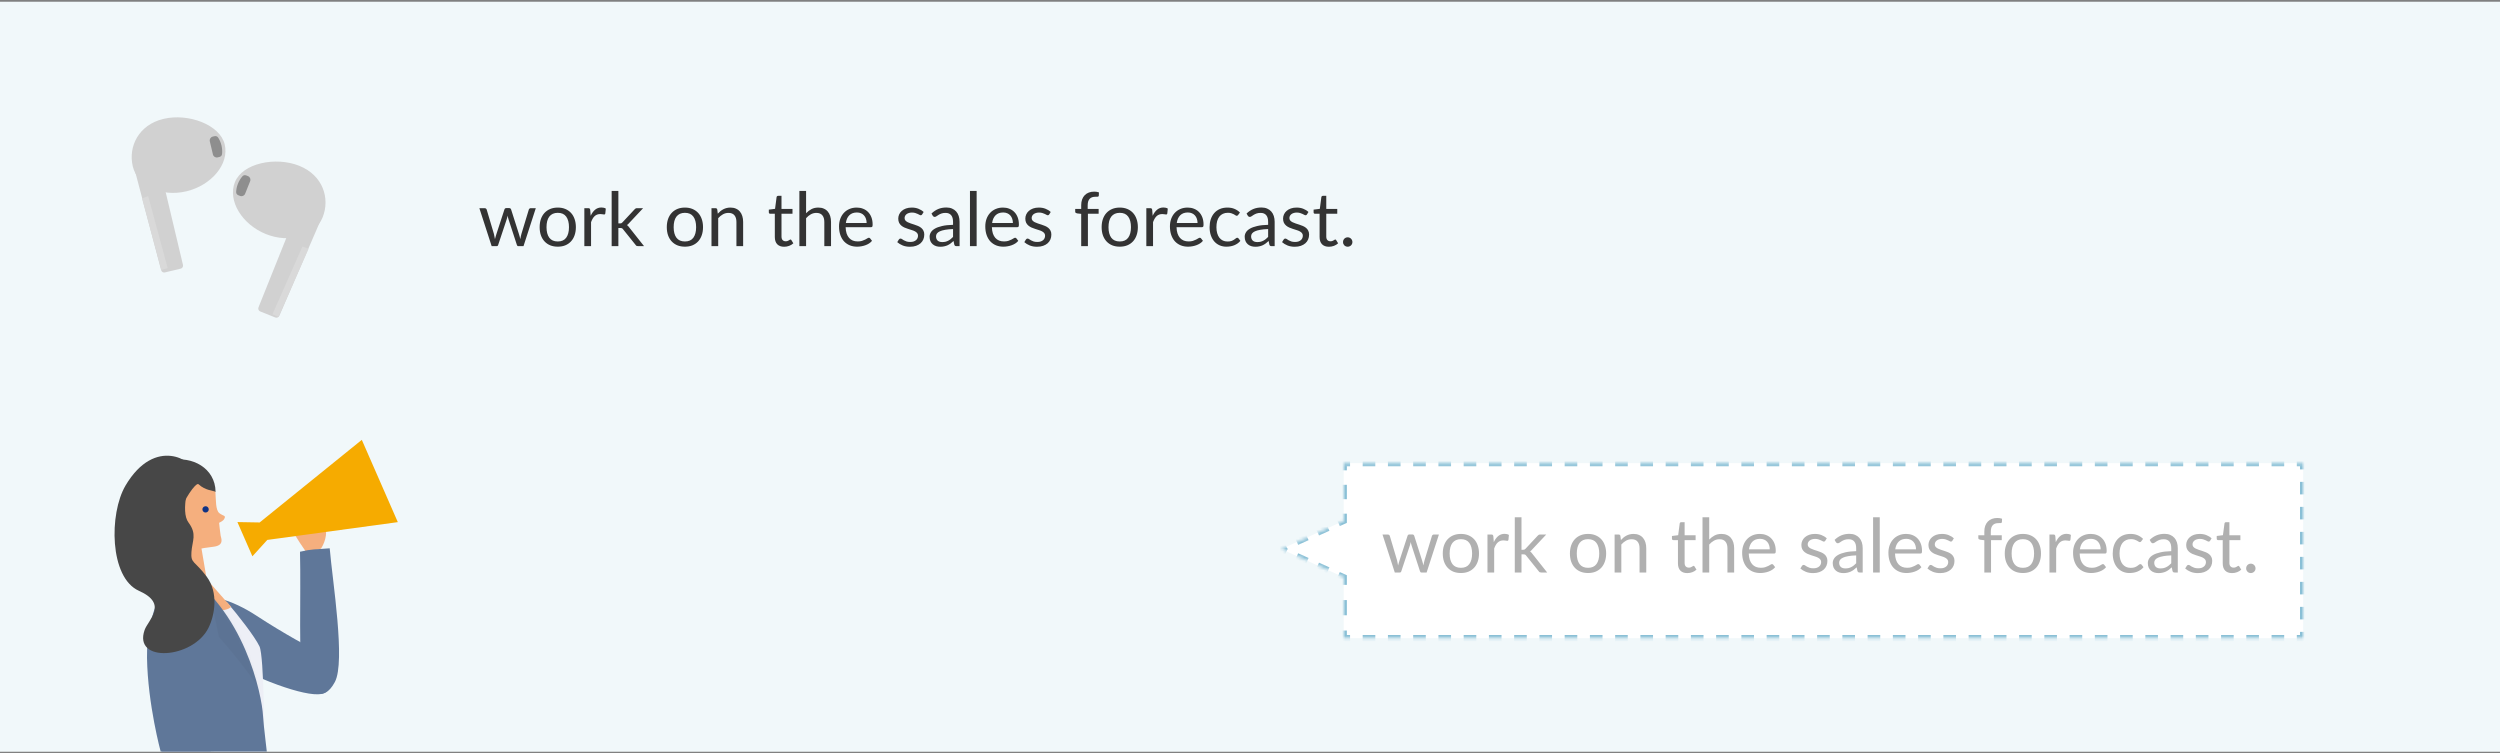 <svg width="800" height="241" viewBox="0 0 800 241" fill="none" xmlns="http://www.w3.org/2000/svg">
<rect x="0" y="0" width="800" height="241" fill="#808080" stroke="none"/>
<g clip-path="url(#clip0_6470_1255)">
<rect width="800" height="240" transform="translate(0 0.56)" fill="#F1F8FA"/>
<mask id="mask0_6470_1255" style="mask-type:luminance" maskUnits="userSpaceOnUse" x="-1" y="75" width="154" height="397">
<path d="M152.514 75.77H-1V471.446H152.514V75.77Z" fill="white"/>
</mask>
<g mask="url(#mask0_6470_1255)">
<path d="M67.571 208.586C60.881 204.146 54.246 201.205 59.79 194.022C64.444 187.994 74.843 192.289 82.151 197.072C91.149 202.955 99.056 207.142 101.839 208.586C108.4 211.979 108.11 222.032 101.692 222.176C95.294 222.339 78.788 216.022 67.553 208.568L67.571 208.586Z" fill="#5F7799"/>
<path d="M98.113 176.842C98.113 176.842 93.66 170.561 93.751 169.767C93.805 169.352 92.315 167.042 96.568 170.182C96.568 169.009 92.695 162.259 93.114 161.483C93.969 159.877 96.986 159.263 98.277 160.382C99.568 161.501 103.421 165.562 104.185 168.955C104.949 172.348 102.713 175.56 102.713 175.56L98.113 176.86V176.842Z" fill="#F5AF7E"/>
<path d="M107.163 218.23C110.616 211.732 106.399 186.069 105.508 175.457C100.818 175.854 99.945 175.637 96 176.558C96.346 190.869 95.473 211.967 96.928 216.623C98.383 221.261 103.344 225.412 107.163 218.23Z" fill="#5F7799"/>
<path d="M85.565 172.767L83.129 167.154L115.778 140.75L127.303 167.082L85.565 172.767Z" fill="#F6AB00"/>
<path d="M87.638 170.456L86.239 167.243L75.969 167.063L80.768 178.018L87.638 170.456Z" fill="#F6AB00"/>
<path d="M61.91 256.783C58.419 261.024 67.419 325.038 67.419 325.038L84.651 321.195C84.651 321.195 83.398 286.994 83.179 277.916C82.816 262.774 76.308 239.259 61.91 256.8V256.783Z" fill="#5F7799"/>
<path d="M72.545 192.615C76.163 196.82 81.525 203.678 83.034 206.837C84.543 209.995 84.579 237.554 84.653 239.033C84.726 240.513 83.634 261.702 83.634 261.702C83.634 261.702 77.744 264.156 73.127 263.578C68.51 263.002 65.691 201.513 65.691 201.513L66.182 195.16L72.527 192.597L72.545 192.615Z" fill="#EDEFF6"/>
<path d="M64.603 183.559C64.603 183.559 72.583 192.745 73.982 194.189C72.056 196.192 65.674 195.199 64.257 193.972C62.838 192.727 61.402 187.8 61.402 187.8L64.62 183.559H64.603Z" fill="#F5AF7E"/>
<path d="M57.37 182.062C53.425 185.058 46.809 195.652 47.045 210.542C47.282 225.43 51.462 240.699 51.462 240.699C51.462 240.699 47.427 265.514 47.444 266.182C47.463 266.85 80.276 267.771 86.421 265.587C88.966 264.685 84.494 235.555 84.165 229.04C83.839 222.525 78.259 194.822 57.37 182.062Z" fill="#5F7799"/>
<g opacity="0.2">
<mask id="mask1_6470_1255" style="mask-type:alpha" maskUnits="userSpaceOnUse" x="47" y="182" width="41" height="85">
<g opacity="0.2">
<path d="M57.378 182.046C53.433 185.042 46.816 195.635 47.053 210.525C47.29 225.414 51.47 240.683 51.47 240.683C51.47 240.683 47.435 265.497 47.452 266.165C47.471 266.833 80.283 267.754 86.428 265.57C88.974 264.668 84.501 235.538 84.173 229.023C83.847 222.508 78.267 194.805 57.378 182.046Z" fill="#277E7F"/>
</g>
</mask>
<g mask="url(#mask1_6470_1255)">
<g style="mix-blend-mode:multiply">
<path d="M57.375 182.05L62.665 196.362L68.428 196.073L70.045 203.852C70.045 203.852 85.806 221.014 90.569 234.659C95.332 248.303 84.953 198.527 84.953 198.527L57.392 182.032L57.375 182.05Z" fill="#231815"/>
</g>
</g>
</g>
<path d="M57.568 280.744L71.039 280.076C71.039 280.076 66.894 239.686 67.239 236.961C67.585 234.254 69.947 210.052 68.494 201.137C67.039 192.221 54.35 190.2 51.932 202.238C49.515 214.275 51.006 233.135 51.587 238.297C52.169 243.458 57.568 280.763 57.568 280.763V280.744Z" fill="#5F7799"/>
<path d="M57.476 175.998C52.823 175.384 38.717 165.819 45.333 154.232C47.569 150.316 50.987 148.096 54.513 147.32C61.458 145.804 68.893 149.811 68.983 157.373C60.604 160.603 57.495 176.016 57.495 176.016L57.476 175.998Z" fill="#474747"/>
<path d="M56.95 184.028C56.95 182.657 57.186 176.99 57.149 176.051C58.095 174.517 55.331 170.42 55.551 169.428C50.332 166.251 54.332 161.451 56.277 163.833C58.241 166.197 58.877 166.63 59.187 166.161C59.513 165.692 58.641 164.013 58.476 162.425C58.314 160.855 62.658 154.142 63.531 154.954C65.694 157.011 68.475 157.011 68.929 157.372C69.13 159.935 68.929 163.238 70.22 164.23C71.511 165.223 72.475 164.844 71.692 166.161C71.329 166.757 70.111 167.298 70.111 167.298C70.111 167.298 70.457 170.601 70.602 171.395C70.747 172.189 71.929 174.571 68.238 174.968C65.803 175.239 64.476 175.528 64.476 175.528L66.422 186.97C66.422 186.97 56.15 190.634 56.914 184.01L56.95 184.028Z" fill="#F5AF7E"/>
<path d="M66.784 162.821C66.893 163.363 66.53 163.886 65.967 163.994C65.421 164.103 64.894 163.742 64.785 163.182C64.676 162.641 65.039 162.117 65.602 162.009C66.148 161.901 66.675 162.262 66.784 162.821Z" fill="#0F3284"/>
<path d="M40.153 155.404C34.881 164.355 34.99 184.84 44.461 189.063C53.951 193.286 47.425 198.357 46.279 201.588C42.517 212.272 61.786 210.846 66.711 200.92C68.73 196.859 69.984 189.676 66.131 184.515C62.277 179.353 61.004 180.382 61.259 176.682C61.513 172.982 63.113 170.943 60.331 167.225C57.549 163.507 60.767 153.491 61.513 150.657C62.258 147.824 49.714 139.197 40.134 155.422L40.153 155.404Z" fill="#474747"/>
</g>
<path d="M171.456 66.614L167.52 78.77H165.828C165.62 78.77 165.476 78.634 165.396 78.362L162.708 70.118C162.644 69.934 162.592 69.75 162.552 69.566C162.512 69.374 162.472 69.186 162.432 69.002C162.392 69.186 162.352 69.374 162.312 69.566C162.272 69.75 162.22 69.938 162.156 70.13L159.42 78.362C159.348 78.634 159.188 78.77 158.94 78.77H157.332L153.396 66.614H155.076C155.244 66.614 155.384 66.658 155.496 66.746C155.616 66.834 155.696 66.938 155.736 67.058L158.064 74.882C158.2 75.458 158.308 76.002 158.388 76.514C158.46 76.25 158.532 75.982 158.604 75.71C158.684 75.438 158.768 75.162 158.856 74.882L161.424 67.01C161.464 66.89 161.532 66.79 161.628 66.71C161.732 66.63 161.856 66.59 162 66.59H162.936C163.096 66.59 163.228 66.63 163.332 66.71C163.436 66.79 163.508 66.89 163.548 67.01L166.056 74.882C166.144 75.162 166.224 75.438 166.296 75.71C166.368 75.982 166.436 76.25 166.5 76.514C166.54 76.25 166.588 75.986 166.644 75.722C166.708 75.45 166.776 75.17 166.848 74.882L169.224 67.058C169.264 66.93 169.34 66.826 169.452 66.746C169.564 66.658 169.696 66.614 169.848 66.614H171.456ZM178.496 66.422C179.384 66.422 180.184 66.57 180.896 66.866C181.608 67.162 182.216 67.582 182.72 68.126C183.224 68.67 183.608 69.33 183.872 70.106C184.144 70.874 184.28 71.734 184.28 72.686C184.28 73.646 184.144 74.51 183.872 75.278C183.608 76.046 183.224 76.702 182.72 77.246C182.216 77.79 181.608 78.21 180.896 78.506C180.184 78.794 179.384 78.938 178.496 78.938C177.6 78.938 176.792 78.794 176.072 78.506C175.36 78.21 174.752 77.79 174.248 77.246C173.744 76.702 173.356 76.046 173.084 75.278C172.82 74.51 172.688 73.646 172.688 72.686C172.688 71.734 172.82 70.874 173.084 70.106C173.356 69.33 173.744 68.67 174.248 68.126C174.752 67.582 175.36 67.162 176.072 66.866C176.792 66.57 177.6 66.422 178.496 66.422ZM178.496 77.27C179.696 77.27 180.592 76.87 181.184 76.07C181.776 75.262 182.072 74.138 182.072 72.698C182.072 71.25 181.776 70.122 181.184 69.314C180.592 68.506 179.696 68.102 178.496 68.102C177.888 68.102 177.356 68.206 176.9 68.414C176.452 68.622 176.076 68.922 175.772 69.314C175.476 69.706 175.252 70.19 175.1 70.766C174.956 71.334 174.884 71.978 174.884 72.698C174.884 74.138 175.18 75.262 175.772 76.07C176.372 76.87 177.28 77.27 178.496 77.27ZM189.017 69.05C189.401 68.218 189.873 67.57 190.433 67.106C190.993 66.634 191.677 66.398 192.485 66.398C192.741 66.398 192.985 66.426 193.217 66.482C193.457 66.538 193.669 66.626 193.853 66.746L193.697 68.342C193.649 68.542 193.529 68.642 193.337 68.642C193.225 68.642 193.061 68.618 192.845 68.57C192.629 68.522 192.385 68.498 192.113 68.498C191.729 68.498 191.385 68.554 191.081 68.666C190.785 68.778 190.517 68.946 190.277 69.17C190.045 69.386 189.833 69.658 189.641 69.986C189.457 70.306 189.289 70.674 189.137 71.09V78.77H186.989V66.614H188.213C188.445 66.614 188.605 66.658 188.693 66.746C188.781 66.834 188.841 66.986 188.873 67.202L189.017 69.05ZM197.879 61.094V71.498H198.431C198.591 71.498 198.723 71.478 198.827 71.438C198.939 71.39 199.055 71.298 199.175 71.162L203.015 67.046C203.127 66.91 203.243 66.806 203.363 66.734C203.491 66.654 203.659 66.614 203.867 66.614H205.799L201.323 71.378C201.107 71.65 200.875 71.862 200.627 72.014C200.771 72.11 200.899 72.222 201.011 72.35C201.131 72.47 201.243 72.61 201.347 72.77L206.099 78.77H204.191C204.007 78.77 203.847 78.742 203.711 78.686C203.583 78.622 203.471 78.51 203.375 78.35L199.379 73.37C199.259 73.202 199.139 73.094 199.019 73.046C198.907 72.99 198.731 72.962 198.491 72.962H197.879V78.77H195.731V61.094H197.879ZM219.183 66.422C220.071 66.422 220.871 66.57 221.583 66.866C222.295 67.162 222.903 67.582 223.407 68.126C223.911 68.67 224.295 69.33 224.559 70.106C224.831 70.874 224.967 71.734 224.967 72.686C224.967 73.646 224.831 74.51 224.559 75.278C224.295 76.046 223.911 76.702 223.407 77.246C222.903 77.79 222.295 78.21 221.583 78.506C220.871 78.794 220.071 78.938 219.183 78.938C218.287 78.938 217.479 78.794 216.759 78.506C216.047 78.21 215.439 77.79 214.935 77.246C214.431 76.702 214.043 76.046 213.771 75.278C213.507 74.51 213.375 73.646 213.375 72.686C213.375 71.734 213.507 70.874 213.771 70.106C214.043 69.33 214.431 68.67 214.935 68.126C215.439 67.582 216.047 67.162 216.759 66.866C217.479 66.57 218.287 66.422 219.183 66.422ZM219.183 77.27C220.383 77.27 221.279 76.87 221.871 76.07C222.463 75.262 222.759 74.138 222.759 72.698C222.759 71.25 222.463 70.122 221.871 69.314C221.279 68.506 220.383 68.102 219.183 68.102C218.575 68.102 218.043 68.206 217.587 68.414C217.139 68.622 216.763 68.922 216.459 69.314C216.163 69.706 215.939 70.19 215.787 70.766C215.643 71.334 215.571 71.978 215.571 72.698C215.571 74.138 215.867 75.262 216.459 76.07C217.059 76.87 217.967 77.27 219.183 77.27ZM229.692 68.378C229.956 68.082 230.236 67.814 230.532 67.574C230.828 67.334 231.14 67.13 231.468 66.962C231.804 66.786 232.156 66.654 232.524 66.566C232.9 66.47 233.304 66.422 233.736 66.422C234.4 66.422 234.984 66.534 235.488 66.758C236 66.974 236.424 67.286 236.76 67.694C237.104 68.094 237.364 68.578 237.54 69.146C237.716 69.714 237.804 70.342 237.804 71.03V78.77H235.656V71.03C235.656 70.11 235.444 69.398 235.02 68.894C234.604 68.382 233.968 68.126 233.112 68.126C232.48 68.126 231.888 68.278 231.336 68.582C230.792 68.886 230.288 69.298 229.824 69.818V78.77H227.676V66.614H228.96C229.264 66.614 229.452 66.762 229.524 67.058L229.692 68.378ZM250.932 78.962C249.972 78.962 249.232 78.694 248.712 78.158C248.2 77.622 247.944 76.85 247.944 75.842V68.402H246.48C246.352 68.402 246.244 68.366 246.156 68.294C246.068 68.214 246.024 68.094 246.024 67.934V67.082L248.016 66.83L248.508 63.074C248.532 62.954 248.584 62.858 248.664 62.786C248.752 62.706 248.864 62.666 249 62.666H250.08V66.854H253.596V68.402H250.08V75.698C250.08 76.21 250.204 76.59 250.452 76.838C250.7 77.086 251.02 77.21 251.412 77.21C251.636 77.21 251.828 77.182 251.988 77.126C252.156 77.062 252.3 76.994 252.42 76.922C252.54 76.85 252.64 76.786 252.72 76.73C252.808 76.666 252.884 76.634 252.948 76.634C253.06 76.634 253.16 76.702 253.248 76.838L253.872 77.858C253.504 78.202 253.06 78.474 252.54 78.674C252.02 78.866 251.484 78.962 250.932 78.962ZM257.949 68.234C258.469 67.682 259.045 67.242 259.677 66.914C260.309 66.586 261.037 66.422 261.861 66.422C262.525 66.422 263.109 66.534 263.613 66.758C264.125 66.974 264.549 67.286 264.885 67.694C265.229 68.094 265.489 68.578 265.665 69.146C265.841 69.714 265.929 70.342 265.929 71.03V78.77H263.781V71.03C263.781 70.11 263.569 69.398 263.145 68.894C262.729 68.382 262.093 68.126 261.237 68.126C260.605 68.126 260.013 68.278 259.461 68.582C258.917 68.886 258.413 69.298 257.949 69.818V78.77H255.801V61.094H257.949V68.234ZM277.32 71.366C277.32 70.87 277.248 70.418 277.104 70.01C276.968 69.594 276.764 69.238 276.492 68.942C276.228 68.638 275.904 68.406 275.52 68.246C275.136 68.078 274.7 67.994 274.212 67.994C273.188 67.994 272.376 68.294 271.776 68.894C271.184 69.486 270.816 70.31 270.672 71.366H277.32ZM279.048 77.066C278.784 77.386 278.468 77.666 278.1 77.906C277.732 78.138 277.336 78.33 276.912 78.482C276.496 78.634 276.064 78.746 275.616 78.818C275.168 78.898 274.724 78.938 274.284 78.938C273.444 78.938 272.668 78.798 271.956 78.518C271.252 78.23 270.64 77.814 270.12 77.27C269.608 76.718 269.208 76.038 268.92 75.23C268.632 74.422 268.488 73.494 268.488 72.446C268.488 71.598 268.616 70.806 268.872 70.07C269.136 69.334 269.512 68.698 270 68.162C270.488 67.618 271.084 67.194 271.788 66.89C272.492 66.578 273.284 66.422 274.164 66.422C274.892 66.422 275.564 66.546 276.18 66.794C276.804 67.034 277.34 67.386 277.788 67.85C278.244 68.306 278.6 68.874 278.856 69.554C279.112 70.226 279.24 70.994 279.24 71.858C279.24 72.194 279.204 72.418 279.132 72.53C279.06 72.642 278.924 72.698 278.724 72.698H270.6C270.624 73.466 270.728 74.134 270.912 74.702C271.104 75.27 271.368 75.746 271.704 76.13C272.04 76.506 272.44 76.79 272.904 76.982C273.368 77.166 273.888 77.258 274.464 77.258C275 77.258 275.46 77.198 275.844 77.078C276.236 76.95 276.572 76.814 276.852 76.67C277.132 76.526 277.364 76.394 277.548 76.274C277.74 76.146 277.904 76.082 278.04 76.082C278.216 76.082 278.352 76.15 278.448 76.286L279.048 77.066ZM295.085 68.618C294.989 68.794 294.841 68.882 294.641 68.882C294.521 68.882 294.385 68.838 294.233 68.75C294.081 68.662 293.893 68.566 293.669 68.462C293.453 68.35 293.193 68.25 292.889 68.162C292.585 68.066 292.225 68.018 291.809 68.018C291.449 68.018 291.125 68.066 290.837 68.162C290.549 68.25 290.301 68.374 290.093 68.534C289.893 68.694 289.737 68.882 289.625 69.098C289.521 69.306 289.469 69.534 289.469 69.782C289.469 70.094 289.557 70.354 289.733 70.562C289.917 70.77 290.157 70.95 290.453 71.102C290.749 71.254 291.085 71.39 291.461 71.51C291.837 71.622 292.221 71.746 292.613 71.882C293.013 72.01 293.401 72.154 293.777 72.314C294.153 72.474 294.489 72.674 294.785 72.914C295.081 73.154 295.317 73.45 295.493 73.802C295.677 74.146 295.769 74.562 295.769 75.05C295.769 75.61 295.669 76.13 295.469 76.61C295.269 77.082 294.973 77.494 294.581 77.846C294.189 78.19 293.709 78.462 293.141 78.662C292.573 78.862 291.917 78.962 291.173 78.962C290.325 78.962 289.557 78.826 288.869 78.554C288.181 78.274 287.597 77.918 287.117 77.486L287.621 76.67C287.685 76.566 287.761 76.486 287.849 76.43C287.937 76.374 288.049 76.346 288.185 76.346C288.329 76.346 288.481 76.402 288.641 76.514C288.801 76.626 288.993 76.75 289.217 76.886C289.449 77.022 289.729 77.146 290.057 77.258C290.385 77.37 290.793 77.426 291.281 77.426C291.697 77.426 292.061 77.374 292.372 77.27C292.685 77.158 292.945 77.01 293.153 76.826C293.361 76.642 293.513 76.43 293.609 76.19C293.713 75.95 293.765 75.694 293.765 75.422C293.765 75.086 293.673 74.81 293.489 74.594C293.313 74.37 293.077 74.182 292.781 74.03C292.485 73.87 292.145 73.734 291.761 73.622C291.385 73.502 290.997 73.378 290.597 73.25C290.205 73.122 289.817 72.978 289.433 72.818C289.057 72.65 288.721 72.442 288.425 72.194C288.129 71.946 287.889 71.642 287.705 71.282C287.529 70.914 287.441 70.47 287.441 69.95C287.441 69.486 287.537 69.042 287.729 68.618C287.921 68.186 288.201 67.81 288.569 67.49C288.937 67.162 289.389 66.902 289.925 66.71C290.461 66.518 291.073 66.422 291.761 66.422C292.561 66.422 293.277 66.55 293.909 66.806C294.549 67.054 295.101 67.398 295.565 67.838L295.085 68.618ZM304.975 73.298C303.991 73.33 303.151 73.41 302.455 73.538C301.767 73.658 301.203 73.818 300.763 74.018C300.331 74.218 300.015 74.454 299.815 74.726C299.623 74.998 299.527 75.302 299.527 75.638C299.527 75.958 299.579 76.234 299.683 76.466C299.787 76.698 299.927 76.89 300.103 77.042C300.287 77.186 300.499 77.294 300.739 77.366C300.987 77.43 301.251 77.462 301.531 77.462C301.907 77.462 302.251 77.426 302.563 77.354C302.875 77.274 303.167 77.162 303.439 77.018C303.719 76.874 303.983 76.702 304.231 76.502C304.487 76.302 304.735 76.074 304.975 75.818V73.298ZM298.075 68.33C298.747 67.682 299.471 67.198 300.247 66.878C301.023 66.558 301.883 66.398 302.827 66.398C303.507 66.398 304.111 66.51 304.639 66.734C305.167 66.958 305.611 67.27 305.971 67.67C306.331 68.07 306.603 68.554 306.787 69.122C306.971 69.69 307.063 70.314 307.063 70.994V78.77H306.115C305.907 78.77 305.747 78.738 305.635 78.674C305.523 78.602 305.435 78.466 305.371 78.266L305.131 77.114C304.811 77.41 304.499 77.674 304.195 77.906C303.891 78.13 303.571 78.322 303.235 78.482C302.899 78.634 302.539 78.75 302.155 78.83C301.779 78.918 301.359 78.962 300.895 78.962C300.423 78.962 299.979 78.898 299.563 78.77C299.147 78.634 298.783 78.434 298.471 78.17C298.167 77.906 297.923 77.574 297.739 77.174C297.563 76.766 297.475 76.286 297.475 75.734C297.475 75.254 297.607 74.794 297.871 74.354C298.135 73.906 298.563 73.51 299.155 73.166C299.747 72.822 300.519 72.542 301.471 72.326C302.423 72.102 303.591 71.974 304.975 71.942V70.994C304.975 70.05 304.771 69.338 304.363 68.858C303.955 68.37 303.359 68.126 302.575 68.126C302.047 68.126 301.603 68.194 301.243 68.33C300.891 68.458 300.583 68.606 300.319 68.774C300.063 68.934 299.839 69.082 299.647 69.218C299.463 69.346 299.279 69.41 299.095 69.41C298.951 69.41 298.827 69.374 298.723 69.302C298.619 69.222 298.531 69.126 298.459 69.014L298.075 68.33ZM312.525 61.094V78.77H310.389V61.094H312.525ZM324.125 71.366C324.125 70.87 324.053 70.418 323.909 70.01C323.773 69.594 323.569 69.238 323.297 68.942C323.033 68.638 322.709 68.406 322.325 68.246C321.941 68.078 321.505 67.994 321.017 67.994C319.993 67.994 319.181 68.294 318.581 68.894C317.989 69.486 317.621 70.31 317.477 71.366H324.125ZM325.853 77.066C325.589 77.386 325.273 77.666 324.905 77.906C324.537 78.138 324.141 78.33 323.717 78.482C323.301 78.634 322.869 78.746 322.421 78.818C321.973 78.898 321.529 78.938 321.089 78.938C320.249 78.938 319.473 78.798 318.761 78.518C318.057 78.23 317.445 77.814 316.925 77.27C316.413 76.718 316.013 76.038 315.725 75.23C315.437 74.422 315.293 73.494 315.293 72.446C315.293 71.598 315.421 70.806 315.677 70.07C315.941 69.334 316.317 68.698 316.805 68.162C317.293 67.618 317.889 67.194 318.593 66.89C319.297 66.578 320.089 66.422 320.969 66.422C321.697 66.422 322.369 66.546 322.985 66.794C323.609 67.034 324.145 67.386 324.593 67.85C325.049 68.306 325.405 68.874 325.661 69.554C325.917 70.226 326.045 70.994 326.045 71.858C326.045 72.194 326.009 72.418 325.937 72.53C325.865 72.642 325.729 72.698 325.529 72.698H317.405C317.429 73.466 317.533 74.134 317.717 74.702C317.909 75.27 318.173 75.746 318.509 76.13C318.845 76.506 319.245 76.79 319.709 76.982C320.173 77.166 320.693 77.258 321.269 77.258C321.805 77.258 322.265 77.198 322.649 77.078C323.041 76.95 323.377 76.814 323.657 76.67C323.937 76.526 324.169 76.394 324.353 76.274C324.545 76.146 324.709 76.082 324.845 76.082C325.021 76.082 325.157 76.15 325.253 76.286L325.853 77.066ZM335.749 68.618C335.653 68.794 335.505 68.882 335.305 68.882C335.185 68.882 335.049 68.838 334.897 68.75C334.745 68.662 334.557 68.566 334.333 68.462C334.117 68.35 333.857 68.25 333.553 68.162C333.249 68.066 332.889 68.018 332.473 68.018C332.113 68.018 331.789 68.066 331.501 68.162C331.213 68.25 330.965 68.374 330.757 68.534C330.557 68.694 330.401 68.882 330.289 69.098C330.185 69.306 330.133 69.534 330.133 69.782C330.133 70.094 330.221 70.354 330.397 70.562C330.581 70.77 330.821 70.95 331.117 71.102C331.413 71.254 331.749 71.39 332.125 71.51C332.501 71.622 332.885 71.746 333.277 71.882C333.677 72.01 334.065 72.154 334.441 72.314C334.817 72.474 335.153 72.674 335.449 72.914C335.745 73.154 335.981 73.45 336.157 73.802C336.341 74.146 336.433 74.562 336.433 75.05C336.433 75.61 336.333 76.13 336.133 76.61C335.933 77.082 335.637 77.494 335.245 77.846C334.853 78.19 334.373 78.462 333.805 78.662C333.237 78.862 332.581 78.962 331.837 78.962C330.989 78.962 330.221 78.826 329.533 78.554C328.845 78.274 328.261 77.918 327.781 77.486L328.285 76.67C328.349 76.566 328.425 76.486 328.513 76.43C328.601 76.374 328.713 76.346 328.849 76.346C328.993 76.346 329.145 76.402 329.305 76.514C329.465 76.626 329.657 76.75 329.881 76.886C330.113 77.022 330.393 77.146 330.721 77.258C331.049 77.37 331.457 77.426 331.945 77.426C332.361 77.426 332.725 77.374 333.037 77.27C333.349 77.158 333.609 77.01 333.817 76.826C334.025 76.642 334.177 76.43 334.273 76.19C334.377 75.95 334.429 75.694 334.429 75.422C334.429 75.086 334.337 74.81 334.153 74.594C333.977 74.37 333.741 74.182 333.445 74.03C333.149 73.87 332.809 73.734 332.425 73.622C332.049 73.502 331.661 73.378 331.261 73.25C330.869 73.122 330.481 72.978 330.097 72.818C329.721 72.65 329.385 72.442 329.089 72.194C328.793 71.946 328.553 71.642 328.369 71.282C328.193 70.914 328.105 70.47 328.105 69.95C328.105 69.486 328.201 69.042 328.393 68.618C328.585 68.186 328.865 67.81 329.233 67.49C329.601 67.162 330.053 66.902 330.589 66.71C331.125 66.518 331.737 66.422 332.425 66.422C333.225 66.422 333.941 66.55 334.573 66.806C335.213 67.054 335.765 67.398 336.229 67.838L335.749 68.618ZM345.984 78.77V68.438L344.64 68.282C344.472 68.242 344.332 68.182 344.22 68.102C344.116 68.014 344.064 67.89 344.064 67.73V66.854H345.984V65.678C345.984 64.982 346.08 64.366 346.272 63.83C346.472 63.286 346.752 62.83 347.112 62.462C347.48 62.086 347.92 61.802 348.432 61.61C348.944 61.418 349.52 61.322 350.16 61.322C350.704 61.322 351.204 61.402 351.66 61.562L351.612 62.63C351.596 62.822 351.488 62.926 351.288 62.942C351.096 62.958 350.836 62.966 350.508 62.966C350.14 62.966 349.804 63.014 349.5 63.11C349.204 63.206 348.948 63.362 348.732 63.578C348.516 63.794 348.348 64.078 348.228 64.43C348.116 64.782 348.06 65.218 348.06 65.738V66.854H351.564V68.402H348.132V78.77H345.984ZM358.332 66.422C359.22 66.422 360.02 66.57 360.732 66.866C361.444 67.162 362.052 67.582 362.556 68.126C363.06 68.67 363.444 69.33 363.708 70.106C363.98 70.874 364.116 71.734 364.116 72.686C364.116 73.646 363.98 74.51 363.708 75.278C363.444 76.046 363.06 76.702 362.556 77.246C362.052 77.79 361.444 78.21 360.732 78.506C360.02 78.794 359.22 78.938 358.332 78.938C357.436 78.938 356.628 78.794 355.908 78.506C355.196 78.21 354.588 77.79 354.084 77.246C353.58 76.702 353.192 76.046 352.92 75.278C352.656 74.51 352.524 73.646 352.524 72.686C352.524 71.734 352.656 70.874 352.92 70.106C353.192 69.33 353.58 68.67 354.084 68.126C354.588 67.582 355.196 67.162 355.908 66.866C356.628 66.57 357.436 66.422 358.332 66.422ZM358.332 77.27C359.532 77.27 360.428 76.87 361.02 76.07C361.612 75.262 361.908 74.138 361.908 72.698C361.908 71.25 361.612 70.122 361.02 69.314C360.428 68.506 359.532 68.102 358.332 68.102C357.724 68.102 357.192 68.206 356.736 68.414C356.288 68.622 355.912 68.922 355.608 69.314C355.312 69.706 355.088 70.19 354.936 70.766C354.792 71.334 354.72 71.978 354.72 72.698C354.72 74.138 355.016 75.262 355.608 76.07C356.208 76.87 357.116 77.27 358.332 77.27ZM368.853 69.05C369.237 68.218 369.709 67.57 370.269 67.106C370.829 66.634 371.513 66.398 372.321 66.398C372.577 66.398 372.821 66.426 373.053 66.482C373.293 66.538 373.505 66.626 373.689 66.746L373.533 68.342C373.485 68.542 373.365 68.642 373.173 68.642C373.061 68.642 372.897 68.618 372.681 68.57C372.465 68.522 372.221 68.498 371.949 68.498C371.565 68.498 371.221 68.554 370.917 68.666C370.621 68.778 370.353 68.946 370.113 69.17C369.881 69.386 369.669 69.658 369.477 69.986C369.293 70.306 369.125 70.674 368.973 71.09V78.77H366.825V66.614H368.049C368.281 66.614 368.441 66.658 368.529 66.746C368.617 66.834 368.677 66.986 368.709 67.202L368.853 69.05ZM383.211 71.366C383.211 70.87 383.139 70.418 382.995 70.01C382.859 69.594 382.655 69.238 382.383 68.942C382.119 68.638 381.795 68.406 381.411 68.246C381.027 68.078 380.591 67.994 380.103 67.994C379.079 67.994 378.267 68.294 377.667 68.894C377.075 69.486 376.707 70.31 376.563 71.366H383.211ZM384.939 77.066C384.675 77.386 384.359 77.666 383.991 77.906C383.623 78.138 383.227 78.33 382.803 78.482C382.387 78.634 381.955 78.746 381.507 78.818C381.059 78.898 380.615 78.938 380.175 78.938C379.335 78.938 378.559 78.798 377.847 78.518C377.143 78.23 376.531 77.814 376.011 77.27C375.499 76.718 375.099 76.038 374.811 75.23C374.523 74.422 374.379 73.494 374.379 72.446C374.379 71.598 374.507 70.806 374.763 70.07C375.027 69.334 375.403 68.698 375.891 68.162C376.379 67.618 376.975 67.194 377.679 66.89C378.383 66.578 379.175 66.422 380.055 66.422C380.783 66.422 381.455 66.546 382.071 66.794C382.695 67.034 383.231 67.386 383.679 67.85C384.135 68.306 384.491 68.874 384.747 69.554C385.003 70.226 385.131 70.994 385.131 71.858C385.131 72.194 385.095 72.418 385.023 72.53C384.951 72.642 384.815 72.698 384.615 72.698H376.491C376.515 73.466 376.619 74.134 376.803 74.702C376.995 75.27 377.259 75.746 377.595 76.13C377.931 76.506 378.331 76.79 378.795 76.982C379.259 77.166 379.779 77.258 380.355 77.258C380.891 77.258 381.351 77.198 381.735 77.078C382.127 76.95 382.463 76.814 382.743 76.67C383.023 76.526 383.255 76.394 383.439 76.274C383.631 76.146 383.795 76.082 383.931 76.082C384.107 76.082 384.243 76.15 384.339 76.286L384.939 77.066ZM396.215 68.774C396.151 68.862 396.087 68.93 396.023 68.978C395.959 69.026 395.871 69.05 395.759 69.05C395.639 69.05 395.507 69.002 395.363 68.906C395.219 68.802 395.039 68.69 394.823 68.57C394.615 68.45 394.355 68.342 394.043 68.246C393.739 68.142 393.363 68.09 392.915 68.09C392.315 68.09 391.787 68.198 391.331 68.414C390.875 68.622 390.491 68.926 390.179 69.326C389.875 69.726 389.643 70.21 389.483 70.778C389.331 71.346 389.255 71.982 389.255 72.686C389.255 73.422 389.339 74.078 389.507 74.654C389.675 75.222 389.911 75.702 390.215 76.094C390.527 76.478 390.899 76.774 391.331 76.982C391.771 77.182 392.263 77.282 392.807 77.282C393.327 77.282 393.755 77.222 394.091 77.102C394.427 76.974 394.703 76.834 394.919 76.682C395.143 76.53 395.327 76.394 395.471 76.274C395.623 76.146 395.771 76.082 395.915 76.082C396.091 76.082 396.227 76.15 396.323 76.286L396.923 77.066C396.659 77.394 396.359 77.674 396.023 77.906C395.687 78.138 395.323 78.334 394.931 78.494C394.547 78.646 394.143 78.758 393.719 78.83C393.295 78.902 392.863 78.938 392.423 78.938C391.663 78.938 390.955 78.798 390.299 78.518C389.651 78.238 389.087 77.834 388.607 77.306C388.127 76.77 387.751 76.114 387.479 75.338C387.207 74.562 387.071 73.678 387.071 72.686C387.071 71.782 387.195 70.946 387.443 70.178C387.699 69.41 388.067 68.75 388.547 68.198C389.035 67.638 389.631 67.202 390.335 66.89C391.047 66.578 391.863 66.422 392.783 66.422C393.639 66.422 394.391 66.562 395.039 66.842C395.695 67.114 396.275 67.502 396.779 68.006L396.215 68.774ZM405.803 73.298C404.819 73.33 403.979 73.41 403.283 73.538C402.595 73.658 402.031 73.818 401.591 74.018C401.159 74.218 400.843 74.454 400.643 74.726C400.451 74.998 400.355 75.302 400.355 75.638C400.355 75.958 400.407 76.234 400.511 76.466C400.615 76.698 400.755 76.89 400.931 77.042C401.115 77.186 401.327 77.294 401.567 77.366C401.815 77.43 402.079 77.462 402.359 77.462C402.735 77.462 403.079 77.426 403.391 77.354C403.703 77.274 403.995 77.162 404.267 77.018C404.547 76.874 404.811 76.702 405.059 76.502C405.315 76.302 405.563 76.074 405.803 75.818V73.298ZM398.903 68.33C399.575 67.682 400.299 67.198 401.075 66.878C401.851 66.558 402.711 66.398 403.655 66.398C404.335 66.398 404.939 66.51 405.467 66.734C405.995 66.958 406.439 67.27 406.799 67.67C407.159 68.07 407.431 68.554 407.615 69.122C407.799 69.69 407.891 70.314 407.891 70.994V78.77H406.943C406.735 78.77 406.575 78.738 406.463 78.674C406.351 78.602 406.263 78.466 406.199 78.266L405.959 77.114C405.639 77.41 405.327 77.674 405.023 77.906C404.719 78.13 404.399 78.322 404.063 78.482C403.727 78.634 403.367 78.75 402.983 78.83C402.607 78.918 402.187 78.962 401.723 78.962C401.251 78.962 400.807 78.898 400.391 78.77C399.975 78.634 399.611 78.434 399.299 78.17C398.995 77.906 398.751 77.574 398.567 77.174C398.391 76.766 398.303 76.286 398.303 75.734C398.303 75.254 398.435 74.794 398.699 74.354C398.963 73.906 399.391 73.51 399.983 73.166C400.575 72.822 401.347 72.542 402.299 72.326C403.251 72.102 404.419 71.974 405.803 71.942V70.994C405.803 70.05 405.599 69.338 405.191 68.858C404.783 68.37 404.187 68.126 403.403 68.126C402.875 68.126 402.431 68.194 402.071 68.33C401.719 68.458 401.411 68.606 401.147 68.774C400.891 68.934 400.667 69.082 400.475 69.218C400.291 69.346 400.107 69.41 399.923 69.41C399.779 69.41 399.655 69.374 399.551 69.302C399.447 69.222 399.359 69.126 399.287 69.014L398.903 68.33ZM418.225 68.618C418.129 68.794 417.981 68.882 417.781 68.882C417.661 68.882 417.525 68.838 417.373 68.75C417.221 68.662 417.033 68.566 416.809 68.462C416.593 68.35 416.333 68.25 416.029 68.162C415.725 68.066 415.365 68.018 414.949 68.018C414.589 68.018 414.265 68.066 413.977 68.162C413.689 68.25 413.441 68.374 413.233 68.534C413.033 68.694 412.877 68.882 412.765 69.098C412.661 69.306 412.609 69.534 412.609 69.782C412.609 70.094 412.697 70.354 412.873 70.562C413.057 70.77 413.297 70.95 413.593 71.102C413.889 71.254 414.225 71.39 414.601 71.51C414.977 71.622 415.361 71.746 415.753 71.882C416.153 72.01 416.541 72.154 416.917 72.314C417.293 72.474 417.629 72.674 417.925 72.914C418.221 73.154 418.457 73.45 418.633 73.802C418.817 74.146 418.909 74.562 418.909 75.05C418.909 75.61 418.809 76.13 418.609 76.61C418.409 77.082 418.113 77.494 417.721 77.846C417.329 78.19 416.849 78.462 416.281 78.662C415.713 78.862 415.057 78.962 414.313 78.962C413.465 78.962 412.697 78.826 412.009 78.554C411.321 78.274 410.737 77.918 410.257 77.486L410.761 76.67C410.825 76.566 410.901 76.486 410.989 76.43C411.077 76.374 411.189 76.346 411.325 76.346C411.469 76.346 411.621 76.402 411.781 76.514C411.941 76.626 412.133 76.75 412.357 76.886C412.589 77.022 412.869 77.146 413.197 77.258C413.525 77.37 413.933 77.426 414.421 77.426C414.837 77.426 415.201 77.374 415.513 77.27C415.825 77.158 416.085 77.01 416.293 76.826C416.501 76.642 416.653 76.43 416.749 76.19C416.853 75.95 416.905 75.694 416.905 75.422C416.905 75.086 416.813 74.81 416.629 74.594C416.453 74.37 416.217 74.182 415.921 74.03C415.625 73.87 415.285 73.734 414.901 73.622C414.525 73.502 414.137 73.378 413.737 73.25C413.345 73.122 412.957 72.978 412.573 72.818C412.197 72.65 411.861 72.442 411.565 72.194C411.269 71.946 411.029 71.642 410.845 71.282C410.669 70.914 410.581 70.47 410.581 69.95C410.581 69.486 410.677 69.042 410.869 68.618C411.061 68.186 411.341 67.81 411.709 67.49C412.077 67.162 412.529 66.902 413.065 66.71C413.601 66.518 414.213 66.422 414.901 66.422C415.701 66.422 416.417 66.55 417.049 66.806C417.689 67.054 418.241 67.398 418.705 67.838L418.225 68.618ZM425.26 78.962C424.3 78.962 423.56 78.694 423.04 78.158C422.528 77.622 422.272 76.85 422.272 75.842V68.402H420.808C420.68 68.402 420.572 68.366 420.484 68.294C420.396 68.214 420.352 68.094 420.352 67.934V67.082L422.344 66.83L422.836 63.074C422.86 62.954 422.912 62.858 422.992 62.786C423.08 62.706 423.192 62.666 423.328 62.666H424.408V66.854H427.924V68.402H424.408V75.698C424.408 76.21 424.532 76.59 424.78 76.838C425.028 77.086 425.348 77.21 425.74 77.21C425.964 77.21 426.156 77.182 426.316 77.126C426.484 77.062 426.628 76.994 426.748 76.922C426.868 76.85 426.968 76.786 427.048 76.73C427.136 76.666 427.212 76.634 427.276 76.634C427.388 76.634 427.488 76.702 427.576 76.838L428.2 77.858C427.832 78.202 427.388 78.474 426.868 78.674C426.348 78.866 425.812 78.962 425.26 78.962ZM429.77 77.45C429.77 77.242 429.806 77.046 429.878 76.862C429.958 76.678 430.062 76.518 430.19 76.382C430.326 76.246 430.486 76.138 430.67 76.058C430.854 75.978 431.05 75.938 431.258 75.938C431.466 75.938 431.662 75.978 431.846 76.058C432.03 76.138 432.19 76.246 432.326 76.382C432.462 76.518 432.57 76.678 432.65 76.862C432.73 77.046 432.77 77.242 432.77 77.45C432.77 77.666 432.73 77.866 432.65 78.05C432.57 78.226 432.462 78.382 432.326 78.518C432.19 78.654 432.03 78.758 431.846 78.83C431.662 78.91 431.466 78.95 431.258 78.95C431.05 78.95 430.854 78.91 430.67 78.83C430.486 78.758 430.326 78.654 430.19 78.518C430.062 78.382 429.958 78.226 429.878 78.05C429.806 77.866 429.77 77.666 429.77 77.45Z" fill="#333333"/>
<g clip-path="url(#clip1_6470_1255)">
<path d="M43.193 54.683C43.03 54.064 43.481 53.454 44.121 53.429L50.216 53.192C50.693 53.174 51.117 53.495 51.227 53.96L58.553 84.774C58.68 85.311 58.348 85.85 57.811 85.978L52.762 87.178C52.234 87.304 51.702 86.985 51.564 86.46L43.193 54.683Z" fill="#D1D1D1"/>
<path d="M45.447 63.474L47.421 62.778L53.666 85.814L51.627 86.365L45.447 63.474Z" fill="#D9D9D9"/>
<path d="M71.913 46.228C73.414 52.541 67.603 59.328 59.634 61.223C51.665 63.117 43.989 59.535 42.488 53.223C40.988 46.911 44.355 39.933 52.324 38.039C60.293 36.144 70.413 39.916 71.913 46.228Z" fill="#D1D1D1"/>
<path d="M67.137 45.222C66.977 44.551 67.392 43.877 68.064 43.717L68.636 43.581C69.073 43.477 69.531 43.617 69.779 43.991C70.127 44.516 70.602 45.388 70.88 46.559C71.159 47.73 71.127 48.722 71.053 49.349C70.999 49.794 70.653 50.124 70.216 50.228L69.644 50.364C68.972 50.524 68.298 50.109 68.139 49.438L67.137 45.222Z" fill="#8E8E8E"/>
<path d="M102.496 70.731C102.754 70.135 102.383 69.454 101.741 69.348L95.598 68.333C95.135 68.257 94.681 68.512 94.507 68.948L82.713 98.363C82.507 98.876 82.756 99.458 83.269 99.663L88.088 101.596C88.591 101.797 89.163 101.562 89.378 101.065L102.496 70.731Z" fill="#D1D1D1"/>
<path d="M75.178 58.269C72.764 64.291 77.511 71.862 85.114 74.91C92.716 77.958 100.837 75.547 103.251 69.525C105.666 63.503 103.363 56.105 95.761 53.056C88.158 50.008 77.593 52.247 75.178 58.269Z" fill="#D1D1D1"/>
<path d="M80.05 57.98C80.307 57.339 79.996 56.612 79.356 56.355L78.809 56.136C78.393 55.969 77.919 56.039 77.619 56.372C77.197 56.841 76.599 57.634 76.151 58.751C75.703 59.867 75.588 60.854 75.569 61.484C75.556 61.932 75.85 62.31 76.267 62.477L76.813 62.696C77.454 62.953 78.181 62.642 78.438 62.002L80.05 57.98Z" fill="#8E8E8E"/>
<path d="M96.776 78.87L98.749 79.569L89.131 101.413L87.199 100.56L96.776 78.87Z" fill="#D9D9D9"/>
</g>
<mask id="path-27-inside-1_6470_1255" fill="white">
<path fill-rule="evenodd" clip-rule="evenodd" d="M737 148.2H430V166.679L410 175.7L430 184.721V204.2H737V148.2Z"/>
</mask>
<path fill-rule="evenodd" clip-rule="evenodd" d="M737 148.2H430V166.679L410 175.7L430 184.721V204.2H737V148.2Z" fill="white"/>
<path d="M430 148.2V147.7H429.5V148.2H430ZM737 148.2H737.5V147.7H737V148.2ZM430 166.679L430.206 167.135L430.5 167.002V166.679H430ZM410 175.7L409.794 175.244L408.784 175.7L409.794 176.156L410 175.7ZM430 184.721H430.5V184.398L430.206 184.265L430 184.721ZM430 204.2H429.5V204.7H430V204.2ZM737 204.2V204.7H737.5V204.2H737ZM429.5 148.2V150.51H430.5V148.2H429.5ZM429.5 155.13V159.749H430.5V155.13H429.5ZM429.5 164.369V166.679H430.5V164.369H429.5ZM429.794 166.223L428.128 166.975L428.539 167.886L430.206 167.135L429.794 166.223ZM424.794 168.478L421.461 169.982L421.872 170.893L425.206 169.39L424.794 168.478ZM418.128 171.485L414.794 172.989L415.206 173.9L418.539 172.397L418.128 171.485ZM411.461 174.492L409.794 175.244L410.206 176.156L411.872 175.404L411.461 174.492ZM409.794 176.156L411.461 176.907L411.872 175.996L410.206 175.244L409.794 176.156ZM414.794 178.411L418.128 179.915L418.539 179.003L415.206 177.499L414.794 178.411ZM421.461 181.418L424.794 182.922L425.206 182.01L421.872 180.506L421.461 181.418ZM428.128 184.425L429.794 185.177L430.206 184.265L428.539 183.514L428.128 184.425ZM429.5 184.721V187.156H430.5V184.721H429.5ZM429.5 192.026V196.895H430.5V192.026H429.5ZM429.5 201.765V204.2H430.5V201.765H429.5ZM430 204.7H432.02V203.7H430V204.7ZM436.059 204.7H440.099V203.7H436.059V204.7ZM444.138 204.7H448.178V203.7H444.138V204.7ZM452.217 204.7H456.257V203.7H452.217V204.7ZM460.296 204.7H464.336V203.7H460.296V204.7ZM468.375 204.7H472.414V203.7H468.375V204.7ZM476.454 204.7H480.493V203.7H476.454V204.7ZM484.533 204.7H488.572V203.7H484.533V204.7ZM492.612 204.7H496.651V203.7H492.612V204.7ZM500.691 204.7H504.73V203.7H500.691V204.7ZM508.77 204.7H512.809V203.7H508.77V204.7ZM516.849 204.7H520.888V203.7H516.849V204.7ZM524.928 204.7H528.967V203.7H524.928V204.7ZM533.007 204.7H537.046V203.7H533.007V204.7ZM541.086 204.7H545.125V203.7H541.086V204.7ZM549.164 204.7H553.204V203.7H549.164V204.7ZM557.243 204.7H561.283V203.7H557.243V204.7ZM565.322 204.7H569.362V203.7H565.322V204.7ZM573.401 204.7H577.441V203.7H573.401V204.7ZM581.48 204.7H585.52V203.7H581.48V204.7ZM589.559 204.7H593.599V203.7H589.559V204.7ZM597.638 204.7H601.678V203.7H597.638V204.7ZM605.717 204.7H609.757V203.7H605.717V204.7ZM613.796 204.7H617.836V203.7H613.796V204.7ZM621.875 204.7H625.915V203.7H621.875V204.7ZM629.954 204.7H633.993V203.7H629.954V204.7ZM638.033 204.7H642.072V203.7H638.033V204.7ZM646.112 204.7H650.151V203.7H646.112V204.7ZM654.191 204.7H658.23V203.7H654.191V204.7ZM662.27 204.7H666.309V203.7H662.27V204.7ZM670.349 204.7H674.388V203.7H670.349V204.7ZM678.428 204.7H682.467V203.7H678.428V204.7ZM686.507 204.7H690.546V203.7H686.507V204.7ZM694.586 204.7H698.625V203.7H694.586V204.7ZM702.664 204.7H706.704V203.7H702.664V204.7ZM710.743 204.7H714.783V203.7H710.743V204.7ZM718.822 204.7H722.862V203.7H718.822V204.7ZM726.901 204.7H730.941V203.7H726.901V204.7ZM734.98 204.7H737V203.7H734.98V204.7ZM737.5 204.2V202.2H736.5V204.2H737.5ZM737.5 198.2V194.2H736.5V198.2H737.5ZM737.5 190.2V186.2H736.5V190.2H737.5ZM737.5 182.2V178.2H736.5V182.2H737.5ZM737.5 174.2V170.2H736.5V174.2H737.5ZM737.5 166.2V162.2H736.5V166.2H737.5ZM737.5 158.2V154.2H736.5V158.2H737.5ZM737.5 150.2V148.2H736.5V150.2H737.5ZM737 147.7H734.98V148.7H737V147.7ZM730.941 147.7H726.901V148.7H730.941V147.7ZM722.862 147.7H718.822V148.7H722.862V147.7ZM714.783 147.7H710.743V148.7H714.783V147.7ZM706.704 147.7H702.664V148.7H706.704V147.7ZM698.625 147.7H694.586V148.7H698.625V147.7ZM690.546 147.7H686.507V148.7H690.546V147.7ZM682.467 147.7H678.428V148.7H682.467V147.7ZM674.388 147.7H670.349V148.7H674.388V147.7ZM666.309 147.7H662.27V148.7H666.309V147.7ZM658.23 147.7H654.191V148.7H658.23V147.7ZM650.151 147.7H646.112V148.7H650.151V147.7ZM642.072 147.7H638.033V148.7H642.072V147.7ZM633.993 147.7H629.954V148.7H633.993V147.7ZM625.914 147.7H621.875V148.7H625.914V147.7ZM617.836 147.7H613.796V148.7H617.836V147.7ZM609.757 147.7H605.717V148.7H609.757V147.7ZM601.678 147.7H597.638V148.7H601.678V147.7ZM593.599 147.7H589.559V148.7H593.599V147.7ZM585.52 147.7H581.48V148.7H585.52V147.7ZM577.441 147.7H573.401V148.7H577.441V147.7ZM569.362 147.7H565.322V148.7H569.362V147.7ZM561.283 147.7H557.243V148.7H561.283V147.7ZM553.204 147.7H549.164V148.7H553.204V147.7ZM545.125 147.7H541.085V148.7H545.125V147.7ZM537.046 147.7H533.007V148.7H537.046V147.7ZM528.967 147.7H524.928V148.7H528.967V147.7ZM520.888 147.7H516.849V148.7H520.888V147.7ZM512.809 147.7H508.77V148.7H512.809V147.7ZM504.73 147.7H500.691V148.7H504.73V147.7ZM496.651 147.7H492.612V148.7H496.651V147.7ZM488.572 147.7H484.533V148.7H488.572V147.7ZM480.493 147.7H476.454V148.7H480.493V147.7ZM472.414 147.7H468.375V148.7H472.414V147.7ZM464.336 147.7H460.296V148.7H464.336V147.7ZM456.257 147.7H452.217V148.7H456.257V147.7ZM448.178 147.7H444.138V148.7H448.178V147.7ZM440.099 147.7H436.059V148.7H440.099V147.7ZM432.02 147.7H430V148.7H432.02V147.7ZM430 148.2V147.2H429V148.2H430ZM737 148.2H738V147.2H737V148.2ZM430 166.679L430.411 167.59L431 167.325V166.679H430ZM410 175.7L409.589 174.788L407.568 175.7L409.589 176.612L410 175.7ZM430 184.721H431V184.075L430.411 183.809L430 184.721ZM430 204.2H429V205.2H430V204.2ZM737 204.2V205.2H738V204.2H737ZM429 148.2V150.51H431V148.2H429ZM429 155.13V159.749H431V155.13H429ZM429 164.369V166.679H431V164.369H429ZM429.589 165.767L427.922 166.519L428.744 168.342L430.411 167.59L429.589 165.767ZM424.589 168.023L421.256 169.526L422.078 171.349L425.411 169.846L424.589 168.023ZM417.922 171.03L414.589 172.533L415.411 174.356L418.744 172.853L417.922 171.03ZM411.256 174.037L409.589 174.788L410.411 176.612L412.078 175.86L411.256 174.037ZM409.589 176.612L411.256 177.363L412.078 175.54L410.411 174.788L409.589 176.612ZM414.589 178.867L417.922 180.37L418.744 178.547L415.411 177.044L414.589 178.867ZM421.256 181.874L424.589 183.377L425.411 181.554L422.078 180.051L421.256 181.874ZM427.922 184.881L429.589 185.633L430.411 183.809L428.744 183.058L427.922 184.881ZM429 184.721V187.156H431V184.721H429ZM429 192.026V196.895H431V192.026H429ZM429 201.765V204.2H431V201.765H429ZM430 205.2H432.02V203.2H430V205.2ZM436.059 205.2H440.099V203.2H436.059V205.2ZM444.138 205.2H448.178V203.2H444.138V205.2ZM452.217 205.2H456.257V203.2H452.217V205.2ZM460.296 205.2H464.336V203.2H460.296V205.2ZM468.375 205.2H472.414V203.2H468.375V205.2ZM476.454 205.2H480.493V203.2H476.454V205.2ZM484.533 205.2H488.572V203.2H484.533V205.2ZM492.612 205.2H496.651V203.2H492.612V205.2ZM500.691 205.2H504.73V203.2H500.691V205.2ZM508.77 205.2H512.809V203.2H508.77V205.2ZM516.849 205.2H520.888V203.2H516.849V205.2ZM524.928 205.2H528.967V203.2H524.928V205.2ZM533.007 205.2H537.046V203.2H533.007V205.2ZM541.086 205.2H545.125V203.2H541.086V205.2ZM549.164 205.2H553.204V203.2H549.164V205.2ZM557.243 205.2H561.283V203.2H557.243V205.2ZM565.322 205.2H569.362V203.2H565.322V205.2ZM573.401 205.2H577.441V203.2H573.401V205.2ZM581.48 205.2H585.52V203.2H581.48V205.2ZM589.559 205.2H593.599V203.2H589.559V205.2ZM597.638 205.2H601.678V203.2H597.638V205.2ZM605.717 205.2H609.757V203.2H605.717V205.2ZM613.796 205.2H617.836V203.2H613.796V205.2ZM621.875 205.2H625.915V203.2H621.875V205.2ZM629.954 205.2H633.993V203.2H629.954V205.2ZM638.033 205.2H642.072V203.2H638.033V205.2ZM646.112 205.2H650.151V203.2H646.112V205.2ZM654.191 205.2H658.23V203.2H654.191V205.2ZM662.27 205.2H666.309V203.2H662.27V205.2ZM670.349 205.2H674.388V203.2H670.349V205.2ZM678.428 205.2H682.467V203.2H678.428V205.2ZM686.507 205.2H690.546V203.2H686.507V205.2ZM694.586 205.2H698.625V203.2H694.586V205.2ZM702.664 205.2H706.704V203.2H702.664V205.2ZM710.743 205.2H714.783V203.2H710.743V205.2ZM718.822 205.2H722.862V203.2H718.822V205.2ZM726.901 205.2H730.941V203.2H726.901V205.2ZM734.98 205.2H737V203.2H734.98V205.2ZM738 204.2V202.2H736V204.2H738ZM738 198.2V194.2H736V198.2H738ZM738 190.2V186.2H736V190.2H738ZM738 182.2V178.2H736V182.2H738ZM738 174.2V170.2H736V174.2H738ZM738 166.2V162.2H736V166.2H738ZM738 158.2V154.2H736V158.2H738ZM738 150.2V148.2H736V150.2H738ZM737 147.2H734.98V149.2H737V147.2ZM730.941 147.2H726.901V149.2H730.941V147.2ZM722.862 147.2H718.822V149.2H722.862V147.2ZM714.783 147.2H710.743V149.2H714.783V147.2ZM706.704 147.2H702.664V149.2H706.704V147.2ZM698.625 147.2H694.586V149.2H698.625V147.2ZM690.546 147.2H686.507V149.2H690.546V147.2ZM682.467 147.2H678.428V149.2H682.467V147.2ZM674.388 147.2H670.349V149.2H674.388V147.2ZM666.309 147.2H662.27V149.2H666.309V147.2ZM658.23 147.2H654.191V149.2H658.23V147.2ZM650.151 147.2H646.112V149.2H650.151V147.2ZM642.072 147.2H638.033V149.2H642.072V147.2ZM633.993 147.2H629.954V149.2H633.993V147.2ZM625.914 147.2H621.875V149.2H625.914V147.2ZM617.836 147.2H613.796V149.2H617.836V147.2ZM609.757 147.2H605.717V149.2H609.757V147.2ZM601.678 147.2H597.638V149.2H601.678V147.2ZM593.599 147.2H589.559V149.2H593.599V147.2ZM585.52 147.2H581.48V149.2H585.52V147.2ZM577.441 147.2H573.401V149.2H577.441V147.2ZM569.362 147.2H565.322V149.2H569.362V147.2ZM561.283 147.2H557.243V149.2H561.283V147.2ZM553.204 147.2H549.164V149.2H553.204V147.2ZM545.125 147.2H541.085V149.2H545.125V147.2ZM537.046 147.2H533.007V149.2H537.046V147.2ZM528.967 147.2H524.928V149.2H528.967V147.2ZM520.888 147.2H516.849V149.2H520.888V147.2ZM512.809 147.2H508.77V149.2H512.809V147.2ZM504.73 147.2H500.691V149.2H504.73V147.2ZM496.651 147.2H492.612V149.2H496.651V147.2ZM488.572 147.2H484.533V149.2H488.572V147.2ZM480.493 147.2H476.454V149.2H480.493V147.2ZM472.414 147.2H468.375V149.2H472.414V147.2ZM464.336 147.2H460.296V149.2H464.336V147.2ZM456.257 147.2H452.217V149.2H456.257V147.2ZM448.178 147.2H444.138V149.2H448.178V147.2ZM440.099 147.2H436.059V149.2H440.099V147.2ZM432.02 147.2H430V149.2H432.02V147.2Z" fill="#8AC0D6" mask="url(#path-27-inside-1_6470_1255)"/>
<path d="M460.456 171.044L456.52 183.2H454.828C454.62 183.2 454.476 183.064 454.396 182.792L451.708 174.548C451.644 174.364 451.592 174.18 451.552 173.996C451.512 173.804 451.472 173.616 451.432 173.432C451.392 173.616 451.352 173.804 451.312 173.996C451.272 174.18 451.22 174.368 451.156 174.56L448.42 182.792C448.348 183.064 448.188 183.2 447.94 183.2H446.332L442.396 171.044H444.076C444.244 171.044 444.384 171.088 444.496 171.176C444.616 171.264 444.696 171.368 444.736 171.488L447.064 179.312C447.2 179.888 447.308 180.432 447.388 180.944C447.46 180.68 447.532 180.412 447.604 180.14C447.684 179.868 447.768 179.592 447.856 179.312L450.424 171.44C450.464 171.32 450.532 171.22 450.628 171.14C450.732 171.06 450.856 171.02 451 171.02H451.936C452.096 171.02 452.228 171.06 452.332 171.14C452.436 171.22 452.508 171.32 452.548 171.44L455.056 179.312C455.144 179.592 455.224 179.868 455.296 180.14C455.368 180.412 455.436 180.68 455.5 180.944C455.54 180.68 455.588 180.416 455.644 180.152C455.708 179.88 455.776 179.6 455.848 179.312L458.224 171.488C458.264 171.36 458.34 171.256 458.452 171.176C458.564 171.088 458.696 171.044 458.848 171.044H460.456ZM467.496 170.852C468.384 170.852 469.184 171 469.896 171.296C470.608 171.592 471.216 172.012 471.72 172.556C472.224 173.1 472.608 173.76 472.872 174.536C473.144 175.304 473.28 176.164 473.28 177.116C473.28 178.076 473.144 178.94 472.872 179.708C472.608 180.476 472.224 181.132 471.72 181.676C471.216 182.22 470.608 182.64 469.896 182.936C469.184 183.224 468.384 183.368 467.496 183.368C466.6 183.368 465.792 183.224 465.072 182.936C464.36 182.64 463.752 182.22 463.248 181.676C462.744 181.132 462.356 180.476 462.084 179.708C461.82 178.94 461.688 178.076 461.688 177.116C461.688 176.164 461.82 175.304 462.084 174.536C462.356 173.76 462.744 173.1 463.248 172.556C463.752 172.012 464.36 171.592 465.072 171.296C465.792 171 466.6 170.852 467.496 170.852ZM467.496 181.7C468.696 181.7 469.592 181.3 470.184 180.5C470.776 179.692 471.072 178.568 471.072 177.128C471.072 175.68 470.776 174.552 470.184 173.744C469.592 172.936 468.696 172.532 467.496 172.532C466.888 172.532 466.356 172.636 465.9 172.844C465.452 173.052 465.076 173.352 464.772 173.744C464.476 174.136 464.252 174.62 464.1 175.196C463.956 175.764 463.884 176.408 463.884 177.128C463.884 178.568 464.18 179.692 464.772 180.5C465.372 181.3 466.28 181.7 467.496 181.7ZM478.017 173.48C478.401 172.648 478.873 172 479.433 171.536C479.993 171.064 480.677 170.828 481.485 170.828C481.741 170.828 481.985 170.856 482.217 170.912C482.457 170.968 482.669 171.056 482.853 171.176L482.697 172.772C482.649 172.972 482.529 173.072 482.337 173.072C482.225 173.072 482.061 173.048 481.845 173C481.629 172.952 481.385 172.928 481.113 172.928C480.729 172.928 480.385 172.984 480.081 173.096C479.785 173.208 479.517 173.376 479.277 173.6C479.045 173.816 478.833 174.088 478.641 174.416C478.457 174.736 478.289 175.104 478.137 175.52V183.2H475.989V171.044H477.213C477.445 171.044 477.605 171.088 477.693 171.176C477.781 171.264 477.841 171.416 477.873 171.632L478.017 173.48ZM486.879 165.524V175.928H487.431C487.591 175.928 487.723 175.908 487.827 175.868C487.939 175.82 488.055 175.728 488.175 175.592L492.015 171.476C492.127 171.34 492.243 171.236 492.363 171.164C492.491 171.084 492.659 171.044 492.867 171.044H494.799L490.323 175.808C490.107 176.08 489.875 176.292 489.627 176.444C489.771 176.54 489.899 176.652 490.011 176.78C490.131 176.9 490.243 177.04 490.347 177.2L495.099 183.2H493.191C493.007 183.2 492.847 183.172 492.711 183.116C492.583 183.052 492.471 182.94 492.375 182.78L488.379 177.8C488.259 177.632 488.139 177.524 488.019 177.476C487.907 177.42 487.731 177.392 487.491 177.392H486.879V183.2H484.731V165.524H486.879ZM508.183 170.852C509.071 170.852 509.871 171 510.583 171.296C511.295 171.592 511.903 172.012 512.407 172.556C512.911 173.1 513.295 173.76 513.559 174.536C513.831 175.304 513.967 176.164 513.967 177.116C513.967 178.076 513.831 178.94 513.559 179.708C513.295 180.476 512.911 181.132 512.407 181.676C511.903 182.22 511.295 182.64 510.583 182.936C509.871 183.224 509.071 183.368 508.183 183.368C507.287 183.368 506.479 183.224 505.759 182.936C505.047 182.64 504.439 182.22 503.935 181.676C503.431 181.132 503.043 180.476 502.771 179.708C502.507 178.94 502.375 178.076 502.375 177.116C502.375 176.164 502.507 175.304 502.771 174.536C503.043 173.76 503.431 173.1 503.935 172.556C504.439 172.012 505.047 171.592 505.759 171.296C506.479 171 507.287 170.852 508.183 170.852ZM508.183 181.7C509.383 181.7 510.279 181.3 510.871 180.5C511.463 179.692 511.759 178.568 511.759 177.128C511.759 175.68 511.463 174.552 510.871 173.744C510.279 172.936 509.383 172.532 508.183 172.532C507.575 172.532 507.043 172.636 506.587 172.844C506.139 173.052 505.763 173.352 505.459 173.744C505.163 174.136 504.939 174.62 504.787 175.196C504.643 175.764 504.571 176.408 504.571 177.128C504.571 178.568 504.867 179.692 505.459 180.5C506.059 181.3 506.967 181.7 508.183 181.7ZM518.692 172.808C518.956 172.512 519.236 172.244 519.532 172.004C519.828 171.764 520.14 171.56 520.468 171.392C520.804 171.216 521.156 171.084 521.524 170.996C521.9 170.9 522.304 170.852 522.736 170.852C523.4 170.852 523.984 170.964 524.488 171.188C525 171.404 525.424 171.716 525.76 172.124C526.104 172.524 526.364 173.008 526.54 173.576C526.716 174.144 526.804 174.772 526.804 175.46V183.2H524.656V175.46C524.656 174.54 524.444 173.828 524.02 173.324C523.604 172.812 522.968 172.556 522.112 172.556C521.48 172.556 520.888 172.708 520.336 173.012C519.792 173.316 519.288 173.728 518.824 174.248V183.2H516.676V171.044H517.96C518.264 171.044 518.452 171.192 518.524 171.488L518.692 172.808ZM539.932 183.392C538.972 183.392 538.232 183.124 537.712 182.588C537.2 182.052 536.944 181.28 536.944 180.272V172.832H535.48C535.352 172.832 535.244 172.796 535.156 172.724C535.068 172.644 535.024 172.524 535.024 172.364V171.512L537.016 171.26L537.508 167.504C537.532 167.384 537.584 167.288 537.664 167.216C537.752 167.136 537.864 167.096 538 167.096H539.08V171.284H542.596V172.832H539.08V180.128C539.08 180.64 539.204 181.02 539.452 181.268C539.7 181.516 540.02 181.64 540.412 181.64C540.636 181.64 540.828 181.612 540.988 181.556C541.156 181.492 541.3 181.424 541.42 181.352C541.54 181.28 541.64 181.216 541.72 181.16C541.808 181.096 541.884 181.064 541.948 181.064C542.06 181.064 542.16 181.132 542.248 181.268L542.872 182.288C542.504 182.632 542.06 182.904 541.54 183.104C541.02 183.296 540.484 183.392 539.932 183.392ZM546.949 172.664C547.469 172.112 548.045 171.672 548.677 171.344C549.309 171.016 550.037 170.852 550.861 170.852C551.525 170.852 552.109 170.964 552.613 171.188C553.125 171.404 553.549 171.716 553.885 172.124C554.229 172.524 554.489 173.008 554.665 173.576C554.841 174.144 554.929 174.772 554.929 175.46V183.2H552.781V175.46C552.781 174.54 552.569 173.828 552.145 173.324C551.729 172.812 551.093 172.556 550.237 172.556C549.605 172.556 549.013 172.708 548.461 173.012C547.917 173.316 547.413 173.728 546.949 174.248V183.2H544.801V165.524H546.949V172.664ZM566.32 175.796C566.32 175.3 566.248 174.848 566.104 174.44C565.968 174.024 565.764 173.668 565.492 173.372C565.228 173.068 564.904 172.836 564.52 172.676C564.136 172.508 563.7 172.424 563.212 172.424C562.188 172.424 561.376 172.724 560.776 173.324C560.184 173.916 559.816 174.74 559.672 175.796H566.32ZM568.048 181.496C567.784 181.816 567.468 182.096 567.1 182.336C566.732 182.568 566.336 182.76 565.912 182.912C565.496 183.064 565.064 183.176 564.616 183.248C564.168 183.328 563.724 183.368 563.284 183.368C562.444 183.368 561.668 183.228 560.956 182.948C560.252 182.66 559.64 182.244 559.12 181.7C558.608 181.148 558.208 180.468 557.92 179.66C557.632 178.852 557.488 177.924 557.488 176.876C557.488 176.028 557.616 175.236 557.872 174.5C558.136 173.764 558.512 173.128 559 172.592C559.488 172.048 560.084 171.624 560.788 171.32C561.492 171.008 562.284 170.852 563.164 170.852C563.892 170.852 564.564 170.976 565.18 171.224C565.804 171.464 566.34 171.816 566.788 172.28C567.244 172.736 567.6 173.304 567.856 173.984C568.112 174.656 568.24 175.424 568.24 176.288C568.24 176.624 568.204 176.848 568.132 176.96C568.06 177.072 567.924 177.128 567.724 177.128H559.6C559.624 177.896 559.728 178.564 559.912 179.132C560.104 179.7 560.368 180.176 560.704 180.56C561.04 180.936 561.44 181.22 561.904 181.412C562.368 181.596 562.888 181.688 563.464 181.688C564 181.688 564.46 181.628 564.844 181.508C565.236 181.38 565.572 181.244 565.852 181.1C566.132 180.956 566.364 180.824 566.548 180.704C566.74 180.576 566.904 180.512 567.04 180.512C567.216 180.512 567.352 180.58 567.448 180.716L568.048 181.496ZM584.085 173.048C583.989 173.224 583.841 173.312 583.641 173.312C583.521 173.312 583.385 173.268 583.233 173.18C583.081 173.092 582.893 172.996 582.669 172.892C582.453 172.78 582.193 172.68 581.889 172.592C581.585 172.496 581.225 172.448 580.809 172.448C580.449 172.448 580.125 172.496 579.837 172.592C579.549 172.68 579.301 172.804 579.093 172.964C578.893 173.124 578.737 173.312 578.625 173.528C578.521 173.736 578.469 173.964 578.469 174.212C578.469 174.524 578.557 174.784 578.733 174.992C578.917 175.2 579.157 175.38 579.453 175.532C579.749 175.684 580.085 175.82 580.461 175.94C580.837 176.052 581.221 176.176 581.613 176.312C582.013 176.44 582.401 176.584 582.777 176.744C583.153 176.904 583.489 177.104 583.785 177.344C584.081 177.584 584.317 177.88 584.493 178.232C584.677 178.576 584.769 178.992 584.769 179.48C584.769 180.04 584.669 180.56 584.469 181.04C584.269 181.512 583.973 181.924 583.581 182.276C583.189 182.62 582.709 182.892 582.141 183.092C581.573 183.292 580.917 183.392 580.173 183.392C579.325 183.392 578.557 183.256 577.869 182.984C577.181 182.704 576.597 182.348 576.117 181.916L576.621 181.1C576.685 180.996 576.761 180.916 576.849 180.86C576.937 180.804 577.049 180.776 577.185 180.776C577.329 180.776 577.481 180.832 577.641 180.944C577.801 181.056 577.993 181.18 578.217 181.316C578.449 181.452 578.729 181.576 579.057 181.688C579.385 181.8 579.793 181.856 580.281 181.856C580.697 181.856 581.061 181.804 581.372 181.7C581.685 181.588 581.945 181.44 582.153 181.256C582.361 181.072 582.513 180.86 582.609 180.62C582.713 180.38 582.765 180.124 582.765 179.852C582.765 179.516 582.673 179.24 582.489 179.024C582.313 178.8 582.077 178.612 581.781 178.46C581.485 178.3 581.145 178.164 580.761 178.052C580.385 177.932 579.997 177.808 579.597 177.68C579.205 177.552 578.817 177.408 578.433 177.248C578.057 177.08 577.721 176.872 577.425 176.624C577.129 176.376 576.889 176.072 576.705 175.712C576.529 175.344 576.441 174.9 576.441 174.38C576.441 173.916 576.537 173.472 576.729 173.048C576.921 172.616 577.201 172.24 577.569 171.92C577.937 171.592 578.389 171.332 578.925 171.14C579.461 170.948 580.073 170.852 580.761 170.852C581.561 170.852 582.277 170.98 582.909 171.236C583.549 171.484 584.101 171.828 584.565 172.268L584.085 173.048ZM593.975 177.728C592.991 177.76 592.151 177.84 591.455 177.968C590.767 178.088 590.203 178.248 589.763 178.448C589.331 178.648 589.015 178.884 588.815 179.156C588.623 179.428 588.527 179.732 588.527 180.068C588.527 180.388 588.579 180.664 588.683 180.896C588.787 181.128 588.927 181.32 589.103 181.472C589.287 181.616 589.499 181.724 589.739 181.796C589.987 181.86 590.251 181.892 590.531 181.892C590.907 181.892 591.251 181.856 591.563 181.784C591.875 181.704 592.167 181.592 592.439 181.448C592.719 181.304 592.983 181.132 593.231 180.932C593.487 180.732 593.735 180.504 593.975 180.248V177.728ZM587.075 172.76C587.747 172.112 588.471 171.628 589.247 171.308C590.023 170.988 590.883 170.828 591.827 170.828C592.507 170.828 593.111 170.94 593.639 171.164C594.167 171.388 594.611 171.7 594.971 172.1C595.331 172.5 595.603 172.984 595.787 173.552C595.971 174.12 596.063 174.744 596.063 175.424V183.2H595.115C594.907 183.2 594.747 183.168 594.635 183.104C594.523 183.032 594.435 182.896 594.371 182.696L594.131 181.544C593.811 181.84 593.499 182.104 593.195 182.336C592.891 182.56 592.571 182.752 592.235 182.912C591.899 183.064 591.539 183.18 591.155 183.26C590.779 183.348 590.359 183.392 589.895 183.392C589.423 183.392 588.979 183.328 588.563 183.2C588.147 183.064 587.783 182.864 587.471 182.6C587.167 182.336 586.923 182.004 586.739 181.604C586.563 181.196 586.475 180.716 586.475 180.164C586.475 179.684 586.607 179.224 586.871 178.784C587.135 178.336 587.563 177.94 588.155 177.596C588.747 177.252 589.519 176.972 590.471 176.756C591.423 176.532 592.591 176.404 593.975 176.372V175.424C593.975 174.48 593.771 173.768 593.363 173.288C592.955 172.8 592.359 172.556 591.575 172.556C591.047 172.556 590.603 172.624 590.243 172.76C589.891 172.888 589.583 173.036 589.319 173.204C589.063 173.364 588.839 173.512 588.647 173.648C588.463 173.776 588.279 173.84 588.095 173.84C587.951 173.84 587.827 173.804 587.723 173.732C587.619 173.652 587.531 173.556 587.459 173.444L587.075 172.76ZM601.525 165.524V183.2H599.389V165.524H601.525ZM613.125 175.796C613.125 175.3 613.053 174.848 612.909 174.44C612.773 174.024 612.569 173.668 612.297 173.372C612.033 173.068 611.709 172.836 611.325 172.676C610.941 172.508 610.505 172.424 610.017 172.424C608.993 172.424 608.181 172.724 607.581 173.324C606.989 173.916 606.621 174.74 606.477 175.796H613.125ZM614.853 181.496C614.589 181.816 614.273 182.096 613.905 182.336C613.537 182.568 613.141 182.76 612.717 182.912C612.301 183.064 611.869 183.176 611.421 183.248C610.973 183.328 610.529 183.368 610.089 183.368C609.249 183.368 608.473 183.228 607.761 182.948C607.057 182.66 606.445 182.244 605.925 181.7C605.413 181.148 605.013 180.468 604.725 179.66C604.437 178.852 604.293 177.924 604.293 176.876C604.293 176.028 604.421 175.236 604.677 174.5C604.941 173.764 605.317 173.128 605.805 172.592C606.293 172.048 606.889 171.624 607.593 171.32C608.297 171.008 609.089 170.852 609.969 170.852C610.697 170.852 611.369 170.976 611.985 171.224C612.609 171.464 613.145 171.816 613.593 172.28C614.049 172.736 614.405 173.304 614.661 173.984C614.917 174.656 615.045 175.424 615.045 176.288C615.045 176.624 615.009 176.848 614.937 176.96C614.865 177.072 614.729 177.128 614.529 177.128H606.405C606.429 177.896 606.533 178.564 606.717 179.132C606.909 179.7 607.173 180.176 607.509 180.56C607.845 180.936 608.245 181.22 608.709 181.412C609.173 181.596 609.693 181.688 610.269 181.688C610.805 181.688 611.265 181.628 611.649 181.508C612.041 181.38 612.377 181.244 612.657 181.1C612.937 180.956 613.169 180.824 613.353 180.704C613.545 180.576 613.709 180.512 613.845 180.512C614.021 180.512 614.157 180.58 614.253 180.716L614.853 181.496ZM624.749 173.048C624.653 173.224 624.505 173.312 624.305 173.312C624.185 173.312 624.049 173.268 623.897 173.18C623.745 173.092 623.557 172.996 623.333 172.892C623.117 172.78 622.857 172.68 622.553 172.592C622.249 172.496 621.889 172.448 621.473 172.448C621.113 172.448 620.789 172.496 620.501 172.592C620.213 172.68 619.965 172.804 619.757 172.964C619.557 173.124 619.401 173.312 619.289 173.528C619.185 173.736 619.133 173.964 619.133 174.212C619.133 174.524 619.221 174.784 619.397 174.992C619.581 175.2 619.821 175.38 620.117 175.532C620.413 175.684 620.749 175.82 621.125 175.94C621.501 176.052 621.885 176.176 622.277 176.312C622.677 176.44 623.065 176.584 623.441 176.744C623.817 176.904 624.153 177.104 624.449 177.344C624.745 177.584 624.981 177.88 625.157 178.232C625.341 178.576 625.433 178.992 625.433 179.48C625.433 180.04 625.333 180.56 625.133 181.04C624.933 181.512 624.637 181.924 624.245 182.276C623.853 182.62 623.373 182.892 622.805 183.092C622.237 183.292 621.581 183.392 620.837 183.392C619.989 183.392 619.221 183.256 618.533 182.984C617.845 182.704 617.261 182.348 616.781 181.916L617.285 181.1C617.349 180.996 617.425 180.916 617.513 180.86C617.601 180.804 617.713 180.776 617.849 180.776C617.993 180.776 618.145 180.832 618.305 180.944C618.465 181.056 618.657 181.18 618.881 181.316C619.113 181.452 619.393 181.576 619.721 181.688C620.049 181.8 620.457 181.856 620.945 181.856C621.361 181.856 621.725 181.804 622.037 181.7C622.349 181.588 622.609 181.44 622.817 181.256C623.025 181.072 623.177 180.86 623.273 180.62C623.377 180.38 623.429 180.124 623.429 179.852C623.429 179.516 623.337 179.24 623.153 179.024C622.977 178.8 622.741 178.612 622.445 178.46C622.149 178.3 621.809 178.164 621.425 178.052C621.049 177.932 620.661 177.808 620.261 177.68C619.869 177.552 619.481 177.408 619.097 177.248C618.721 177.08 618.385 176.872 618.089 176.624C617.793 176.376 617.553 176.072 617.369 175.712C617.193 175.344 617.105 174.9 617.105 174.38C617.105 173.916 617.201 173.472 617.393 173.048C617.585 172.616 617.865 172.24 618.233 171.92C618.601 171.592 619.053 171.332 619.589 171.14C620.125 170.948 620.737 170.852 621.425 170.852C622.225 170.852 622.941 170.98 623.573 171.236C624.213 171.484 624.765 171.828 625.229 172.268L624.749 173.048ZM634.984 183.2V172.868L633.64 172.712C633.472 172.672 633.332 172.612 633.22 172.532C633.116 172.444 633.064 172.32 633.064 172.16V171.284H634.984V170.108C634.984 169.412 635.08 168.796 635.272 168.26C635.472 167.716 635.752 167.26 636.112 166.892C636.48 166.516 636.92 166.232 637.432 166.04C637.944 165.848 638.52 165.752 639.16 165.752C639.704 165.752 640.204 165.832 640.66 165.992L640.612 167.06C640.596 167.252 640.488 167.356 640.288 167.372C640.096 167.388 639.836 167.396 639.508 167.396C639.14 167.396 638.804 167.444 638.5 167.54C638.204 167.636 637.948 167.792 637.732 168.008C637.516 168.224 637.348 168.508 637.228 168.86C637.116 169.212 637.06 169.648 637.06 170.168V171.284H640.564V172.832H637.132V183.2H634.984ZM647.332 170.852C648.22 170.852 649.02 171 649.732 171.296C650.444 171.592 651.052 172.012 651.556 172.556C652.06 173.1 652.444 173.76 652.708 174.536C652.98 175.304 653.116 176.164 653.116 177.116C653.116 178.076 652.98 178.94 652.708 179.708C652.444 180.476 652.06 181.132 651.556 181.676C651.052 182.22 650.444 182.64 649.732 182.936C649.02 183.224 648.22 183.368 647.332 183.368C646.436 183.368 645.628 183.224 644.908 182.936C644.196 182.64 643.588 182.22 643.084 181.676C642.58 181.132 642.192 180.476 641.92 179.708C641.656 178.94 641.524 178.076 641.524 177.116C641.524 176.164 641.656 175.304 641.92 174.536C642.192 173.76 642.58 173.1 643.084 172.556C643.588 172.012 644.196 171.592 644.908 171.296C645.628 171 646.436 170.852 647.332 170.852ZM647.332 181.7C648.532 181.7 649.428 181.3 650.02 180.5C650.612 179.692 650.908 178.568 650.908 177.128C650.908 175.68 650.612 174.552 650.02 173.744C649.428 172.936 648.532 172.532 647.332 172.532C646.724 172.532 646.192 172.636 645.736 172.844C645.288 173.052 644.912 173.352 644.608 173.744C644.312 174.136 644.088 174.62 643.936 175.196C643.792 175.764 643.72 176.408 643.72 177.128C643.72 178.568 644.016 179.692 644.608 180.5C645.208 181.3 646.116 181.7 647.332 181.7ZM657.853 173.48C658.237 172.648 658.709 172 659.269 171.536C659.829 171.064 660.513 170.828 661.321 170.828C661.577 170.828 661.821 170.856 662.053 170.912C662.293 170.968 662.505 171.056 662.689 171.176L662.533 172.772C662.485 172.972 662.365 173.072 662.173 173.072C662.061 173.072 661.897 173.048 661.681 173C661.465 172.952 661.221 172.928 660.949 172.928C660.565 172.928 660.221 172.984 659.917 173.096C659.621 173.208 659.353 173.376 659.113 173.6C658.881 173.816 658.669 174.088 658.477 174.416C658.293 174.736 658.125 175.104 657.973 175.52V183.2H655.825V171.044H657.049C657.281 171.044 657.441 171.088 657.529 171.176C657.617 171.264 657.677 171.416 657.709 171.632L657.853 173.48ZM672.211 175.796C672.211 175.3 672.139 174.848 671.995 174.44C671.859 174.024 671.655 173.668 671.383 173.372C671.119 173.068 670.795 172.836 670.411 172.676C670.027 172.508 669.591 172.424 669.103 172.424C668.079 172.424 667.267 172.724 666.667 173.324C666.075 173.916 665.707 174.74 665.563 175.796H672.211ZM673.939 181.496C673.675 181.816 673.359 182.096 672.991 182.336C672.623 182.568 672.227 182.76 671.803 182.912C671.387 183.064 670.955 183.176 670.507 183.248C670.059 183.328 669.615 183.368 669.175 183.368C668.335 183.368 667.559 183.228 666.847 182.948C666.143 182.66 665.531 182.244 665.011 181.7C664.499 181.148 664.099 180.468 663.811 179.66C663.523 178.852 663.379 177.924 663.379 176.876C663.379 176.028 663.507 175.236 663.763 174.5C664.027 173.764 664.403 173.128 664.891 172.592C665.379 172.048 665.975 171.624 666.679 171.32C667.383 171.008 668.175 170.852 669.055 170.852C669.783 170.852 670.455 170.976 671.071 171.224C671.695 171.464 672.231 171.816 672.679 172.28C673.135 172.736 673.491 173.304 673.747 173.984C674.003 174.656 674.131 175.424 674.131 176.288C674.131 176.624 674.095 176.848 674.023 176.96C673.951 177.072 673.815 177.128 673.615 177.128H665.491C665.515 177.896 665.619 178.564 665.803 179.132C665.995 179.7 666.259 180.176 666.595 180.56C666.931 180.936 667.331 181.22 667.795 181.412C668.259 181.596 668.779 181.688 669.355 181.688C669.891 181.688 670.351 181.628 670.735 181.508C671.127 181.38 671.463 181.244 671.743 181.1C672.023 180.956 672.255 180.824 672.439 180.704C672.631 180.576 672.795 180.512 672.931 180.512C673.107 180.512 673.243 180.58 673.339 180.716L673.939 181.496ZM685.215 173.204C685.151 173.292 685.087 173.36 685.023 173.408C684.959 173.456 684.871 173.48 684.759 173.48C684.639 173.48 684.507 173.432 684.363 173.336C684.219 173.232 684.039 173.12 683.823 173C683.615 172.88 683.355 172.772 683.043 172.676C682.739 172.572 682.363 172.52 681.915 172.52C681.315 172.52 680.787 172.628 680.331 172.844C679.875 173.052 679.491 173.356 679.179 173.756C678.875 174.156 678.643 174.64 678.483 175.208C678.331 175.776 678.255 176.412 678.255 177.116C678.255 177.852 678.339 178.508 678.507 179.084C678.675 179.652 678.911 180.132 679.215 180.524C679.527 180.908 679.899 181.204 680.331 181.412C680.771 181.612 681.263 181.712 681.807 181.712C682.327 181.712 682.755 181.652 683.091 181.532C683.427 181.404 683.703 181.264 683.919 181.112C684.143 180.96 684.327 180.824 684.471 180.704C684.623 180.576 684.771 180.512 684.915 180.512C685.091 180.512 685.227 180.58 685.323 180.716L685.923 181.496C685.659 181.824 685.359 182.104 685.023 182.336C684.687 182.568 684.323 182.764 683.931 182.924C683.547 183.076 683.143 183.188 682.719 183.26C682.295 183.332 681.863 183.368 681.423 183.368C680.663 183.368 679.955 183.228 679.299 182.948C678.651 182.668 678.087 182.264 677.607 181.736C677.127 181.2 676.751 180.544 676.479 179.768C676.207 178.992 676.071 178.108 676.071 177.116C676.071 176.212 676.195 175.376 676.443 174.608C676.699 173.84 677.067 173.18 677.547 172.628C678.035 172.068 678.631 171.632 679.335 171.32C680.047 171.008 680.863 170.852 681.783 170.852C682.639 170.852 683.391 170.992 684.039 171.272C684.695 171.544 685.275 171.932 685.779 172.436L685.215 173.204ZM694.803 177.728C693.819 177.76 692.979 177.84 692.283 177.968C691.595 178.088 691.031 178.248 690.591 178.448C690.159 178.648 689.843 178.884 689.643 179.156C689.451 179.428 689.355 179.732 689.355 180.068C689.355 180.388 689.407 180.664 689.511 180.896C689.615 181.128 689.755 181.32 689.931 181.472C690.115 181.616 690.327 181.724 690.567 181.796C690.815 181.86 691.079 181.892 691.359 181.892C691.735 181.892 692.079 181.856 692.391 181.784C692.703 181.704 692.995 181.592 693.267 181.448C693.547 181.304 693.811 181.132 694.059 180.932C694.315 180.732 694.563 180.504 694.803 180.248V177.728ZM687.903 172.76C688.575 172.112 689.299 171.628 690.075 171.308C690.851 170.988 691.711 170.828 692.655 170.828C693.335 170.828 693.939 170.94 694.467 171.164C694.995 171.388 695.439 171.7 695.799 172.1C696.159 172.5 696.431 172.984 696.615 173.552C696.799 174.12 696.891 174.744 696.891 175.424V183.2H695.943C695.735 183.2 695.575 183.168 695.463 183.104C695.351 183.032 695.263 182.896 695.199 182.696L694.959 181.544C694.639 181.84 694.327 182.104 694.023 182.336C693.719 182.56 693.399 182.752 693.063 182.912C692.727 183.064 692.367 183.18 691.983 183.26C691.607 183.348 691.187 183.392 690.723 183.392C690.251 183.392 689.807 183.328 689.391 183.2C688.975 183.064 688.611 182.864 688.299 182.6C687.995 182.336 687.751 182.004 687.567 181.604C687.391 181.196 687.303 180.716 687.303 180.164C687.303 179.684 687.435 179.224 687.699 178.784C687.963 178.336 688.391 177.94 688.983 177.596C689.575 177.252 690.347 176.972 691.299 176.756C692.251 176.532 693.419 176.404 694.803 176.372V175.424C694.803 174.48 694.599 173.768 694.191 173.288C693.783 172.8 693.187 172.556 692.403 172.556C691.875 172.556 691.431 172.624 691.071 172.76C690.719 172.888 690.411 173.036 690.147 173.204C689.891 173.364 689.667 173.512 689.475 173.648C689.291 173.776 689.107 173.84 688.923 173.84C688.779 173.84 688.655 173.804 688.551 173.732C688.447 173.652 688.359 173.556 688.287 173.444L687.903 172.76ZM707.225 173.048C707.129 173.224 706.981 173.312 706.781 173.312C706.661 173.312 706.525 173.268 706.373 173.18C706.221 173.092 706.033 172.996 705.809 172.892C705.593 172.78 705.333 172.68 705.029 172.592C704.725 172.496 704.365 172.448 703.949 172.448C703.589 172.448 703.265 172.496 702.977 172.592C702.689 172.68 702.441 172.804 702.233 172.964C702.033 173.124 701.877 173.312 701.765 173.528C701.661 173.736 701.609 173.964 701.609 174.212C701.609 174.524 701.697 174.784 701.873 174.992C702.057 175.2 702.297 175.38 702.593 175.532C702.889 175.684 703.225 175.82 703.601 175.94C703.977 176.052 704.361 176.176 704.753 176.312C705.153 176.44 705.541 176.584 705.917 176.744C706.293 176.904 706.629 177.104 706.925 177.344C707.221 177.584 707.457 177.88 707.633 178.232C707.817 178.576 707.909 178.992 707.909 179.48C707.909 180.04 707.809 180.56 707.609 181.04C707.409 181.512 707.113 181.924 706.721 182.276C706.329 182.62 705.849 182.892 705.281 183.092C704.713 183.292 704.057 183.392 703.313 183.392C702.465 183.392 701.697 183.256 701.009 182.984C700.321 182.704 699.737 182.348 699.257 181.916L699.761 181.1C699.825 180.996 699.901 180.916 699.989 180.86C700.077 180.804 700.189 180.776 700.325 180.776C700.469 180.776 700.621 180.832 700.781 180.944C700.941 181.056 701.133 181.18 701.357 181.316C701.589 181.452 701.869 181.576 702.197 181.688C702.525 181.8 702.933 181.856 703.421 181.856C703.837 181.856 704.201 181.804 704.513 181.7C704.825 181.588 705.085 181.44 705.293 181.256C705.501 181.072 705.653 180.86 705.749 180.62C705.853 180.38 705.905 180.124 705.905 179.852C705.905 179.516 705.813 179.24 705.629 179.024C705.453 178.8 705.217 178.612 704.921 178.46C704.625 178.3 704.285 178.164 703.901 178.052C703.525 177.932 703.137 177.808 702.737 177.68C702.345 177.552 701.957 177.408 701.573 177.248C701.197 177.08 700.861 176.872 700.565 176.624C700.269 176.376 700.029 176.072 699.845 175.712C699.669 175.344 699.581 174.9 699.581 174.38C699.581 173.916 699.677 173.472 699.869 173.048C700.061 172.616 700.341 172.24 700.709 171.92C701.077 171.592 701.529 171.332 702.065 171.14C702.601 170.948 703.213 170.852 703.901 170.852C704.701 170.852 705.417 170.98 706.049 171.236C706.689 171.484 707.241 171.828 707.705 172.268L707.225 173.048ZM714.26 183.392C713.3 183.392 712.56 183.124 712.04 182.588C711.528 182.052 711.272 181.28 711.272 180.272V172.832H709.808C709.68 172.832 709.572 172.796 709.484 172.724C709.396 172.644 709.352 172.524 709.352 172.364V171.512L711.344 171.26L711.836 167.504C711.86 167.384 711.912 167.288 711.992 167.216C712.08 167.136 712.192 167.096 712.328 167.096H713.408V171.284H716.924V172.832H713.408V180.128C713.408 180.64 713.532 181.02 713.78 181.268C714.028 181.516 714.348 181.64 714.74 181.64C714.964 181.64 715.156 181.612 715.316 181.556C715.484 181.492 715.628 181.424 715.748 181.352C715.868 181.28 715.968 181.216 716.048 181.16C716.136 181.096 716.212 181.064 716.276 181.064C716.388 181.064 716.488 181.132 716.576 181.268L717.2 182.288C716.832 182.632 716.388 182.904 715.868 183.104C715.348 183.296 714.812 183.392 714.26 183.392ZM718.77 181.88C718.77 181.672 718.806 181.476 718.878 181.292C718.958 181.108 719.062 180.948 719.19 180.812C719.326 180.676 719.486 180.568 719.67 180.488C719.854 180.408 720.05 180.368 720.258 180.368C720.466 180.368 720.662 180.408 720.846 180.488C721.03 180.568 721.19 180.676 721.326 180.812C721.462 180.948 721.57 181.108 721.65 181.292C721.73 181.476 721.77 181.672 721.77 181.88C721.77 182.096 721.73 182.296 721.65 182.48C721.57 182.656 721.462 182.812 721.326 182.948C721.19 183.084 721.03 183.188 720.846 183.26C720.662 183.34 720.466 183.38 720.258 183.38C720.05 183.38 719.854 183.34 719.67 183.26C719.486 183.188 719.326 183.084 719.19 182.948C719.062 182.812 718.958 182.656 718.878 182.48C718.806 182.296 718.77 182.096 718.77 181.88Z" fill="#B0B0B0"/>
</g>
<defs>
<clipPath id="clip0_6470_1255">
<rect width="800" height="240" fill="white" transform="translate(0 0.56)"/>
</clipPath>
<clipPath id="clip1_6470_1255">
<rect width="70" height="70" fill="white" transform="translate(41 34.77)"/>
</clipPath>
</defs>
</svg>
